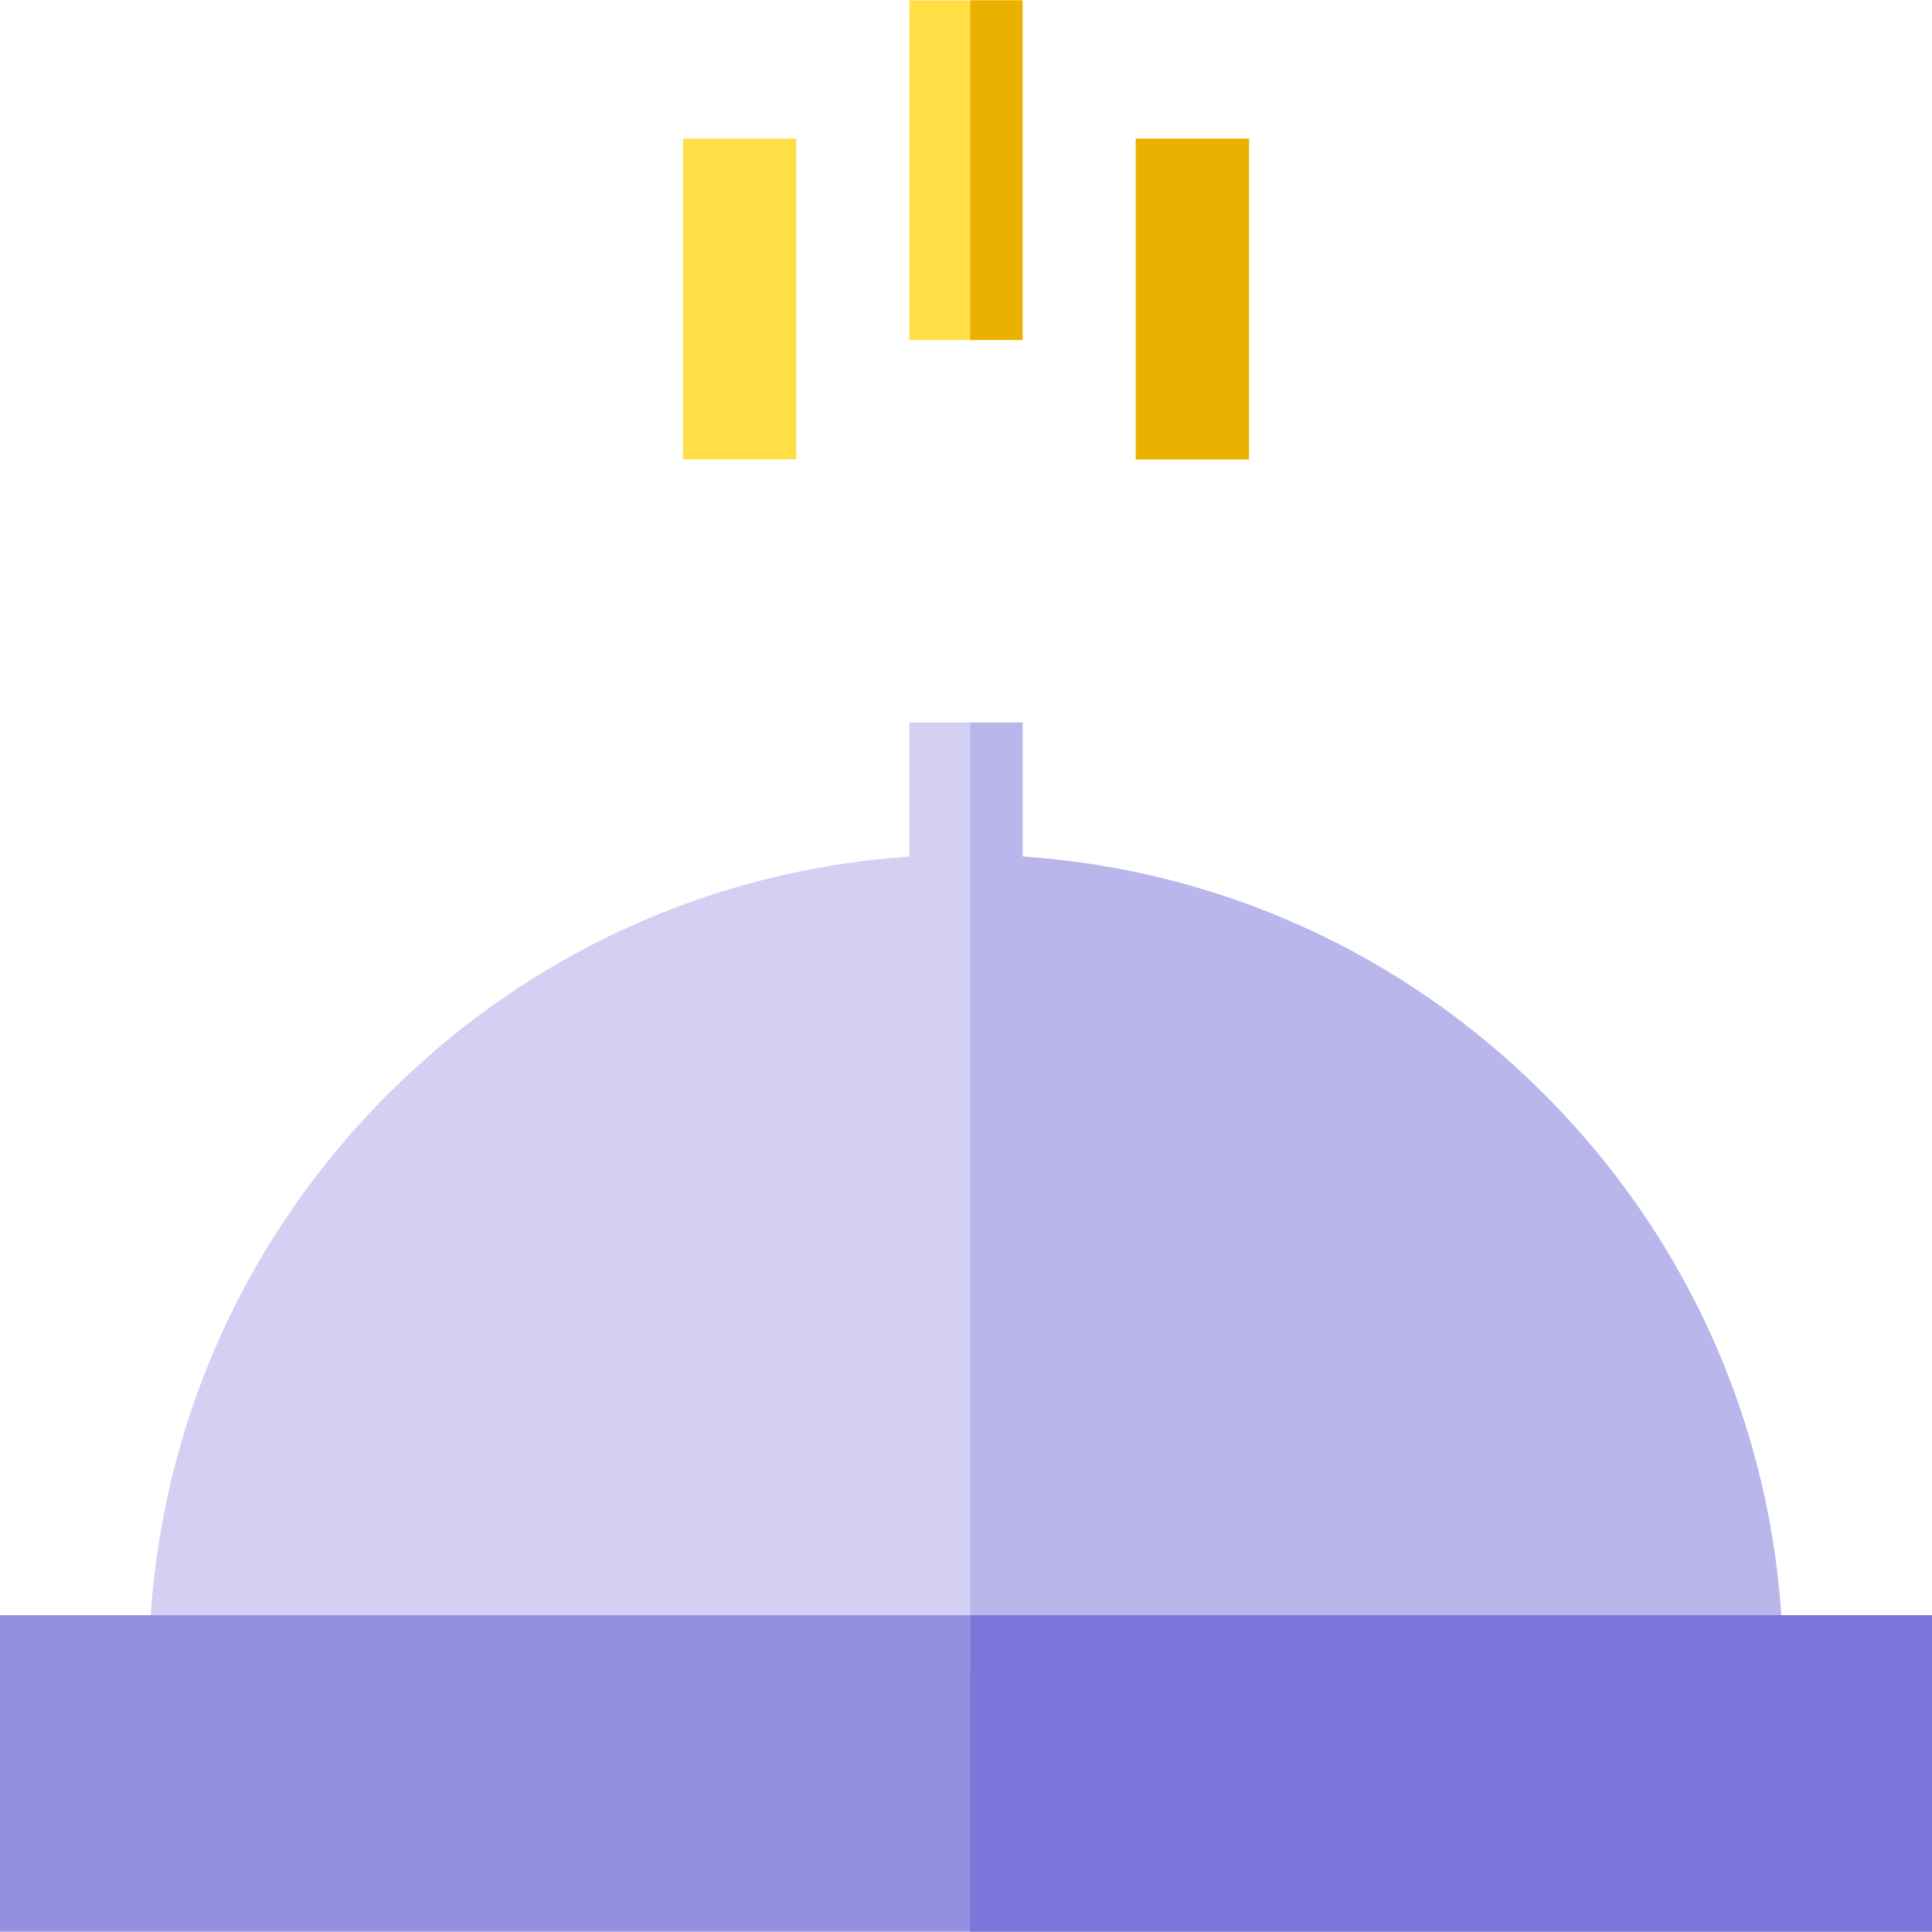 <?xml version="1.0" encoding="UTF-8"?> <svg xmlns="http://www.w3.org/2000/svg" xmlns:xlink="http://www.w3.org/1999/xlink" version="1.1" id="Capa_1" x="0px" y="0px" viewBox="0 0 512 512" style="enable-background:new 0 0 512 512;" xml:space="preserve"><path style="fill:#D3D0F3;" d="M472.558,443.03c0-57.845-22.526-112.227-63.429-153.13C371.782,252.554,323.196,230.54,271,226.992 v-35.519h-30v35.519c-52.196,3.548-100.783,25.563-138.13,62.91c-40.902,40.903-63.428,95.285-63.428,153.129H472.558z"></path><g><rect x="181" y="36.745" style="fill:#FFDE46;" width="30" height="85"></rect><rect x="301" y="36.745" style="fill:#FFDE46;" width="30" height="85"></rect><rect x="241" y="0.094" style="fill:#FFDE46;" width="30" height="90"></rect></g><rect y="428.035" style="fill:#948FE1;" width="512" height="83.87"></rect><path style="fill:#B9B6EC;" d="M472.558,443.03c0-57.845-22.526-112.227-63.429-153.13C371.782,252.554,323.196,230.54,271,226.992 v-35.519h-13.883V443.03H472.558z"></path><g><rect x="301" y="36.745" style="fill:#EBB100;" width="30" height="85"></rect><rect x="257.12" y="0.094" style="fill:#EBB100;" width="13.883" height="90"></rect></g><rect x="257.12" y="428.035" style="fill:#7C75DA;" width="254.88" height="83.87"></rect></svg> 